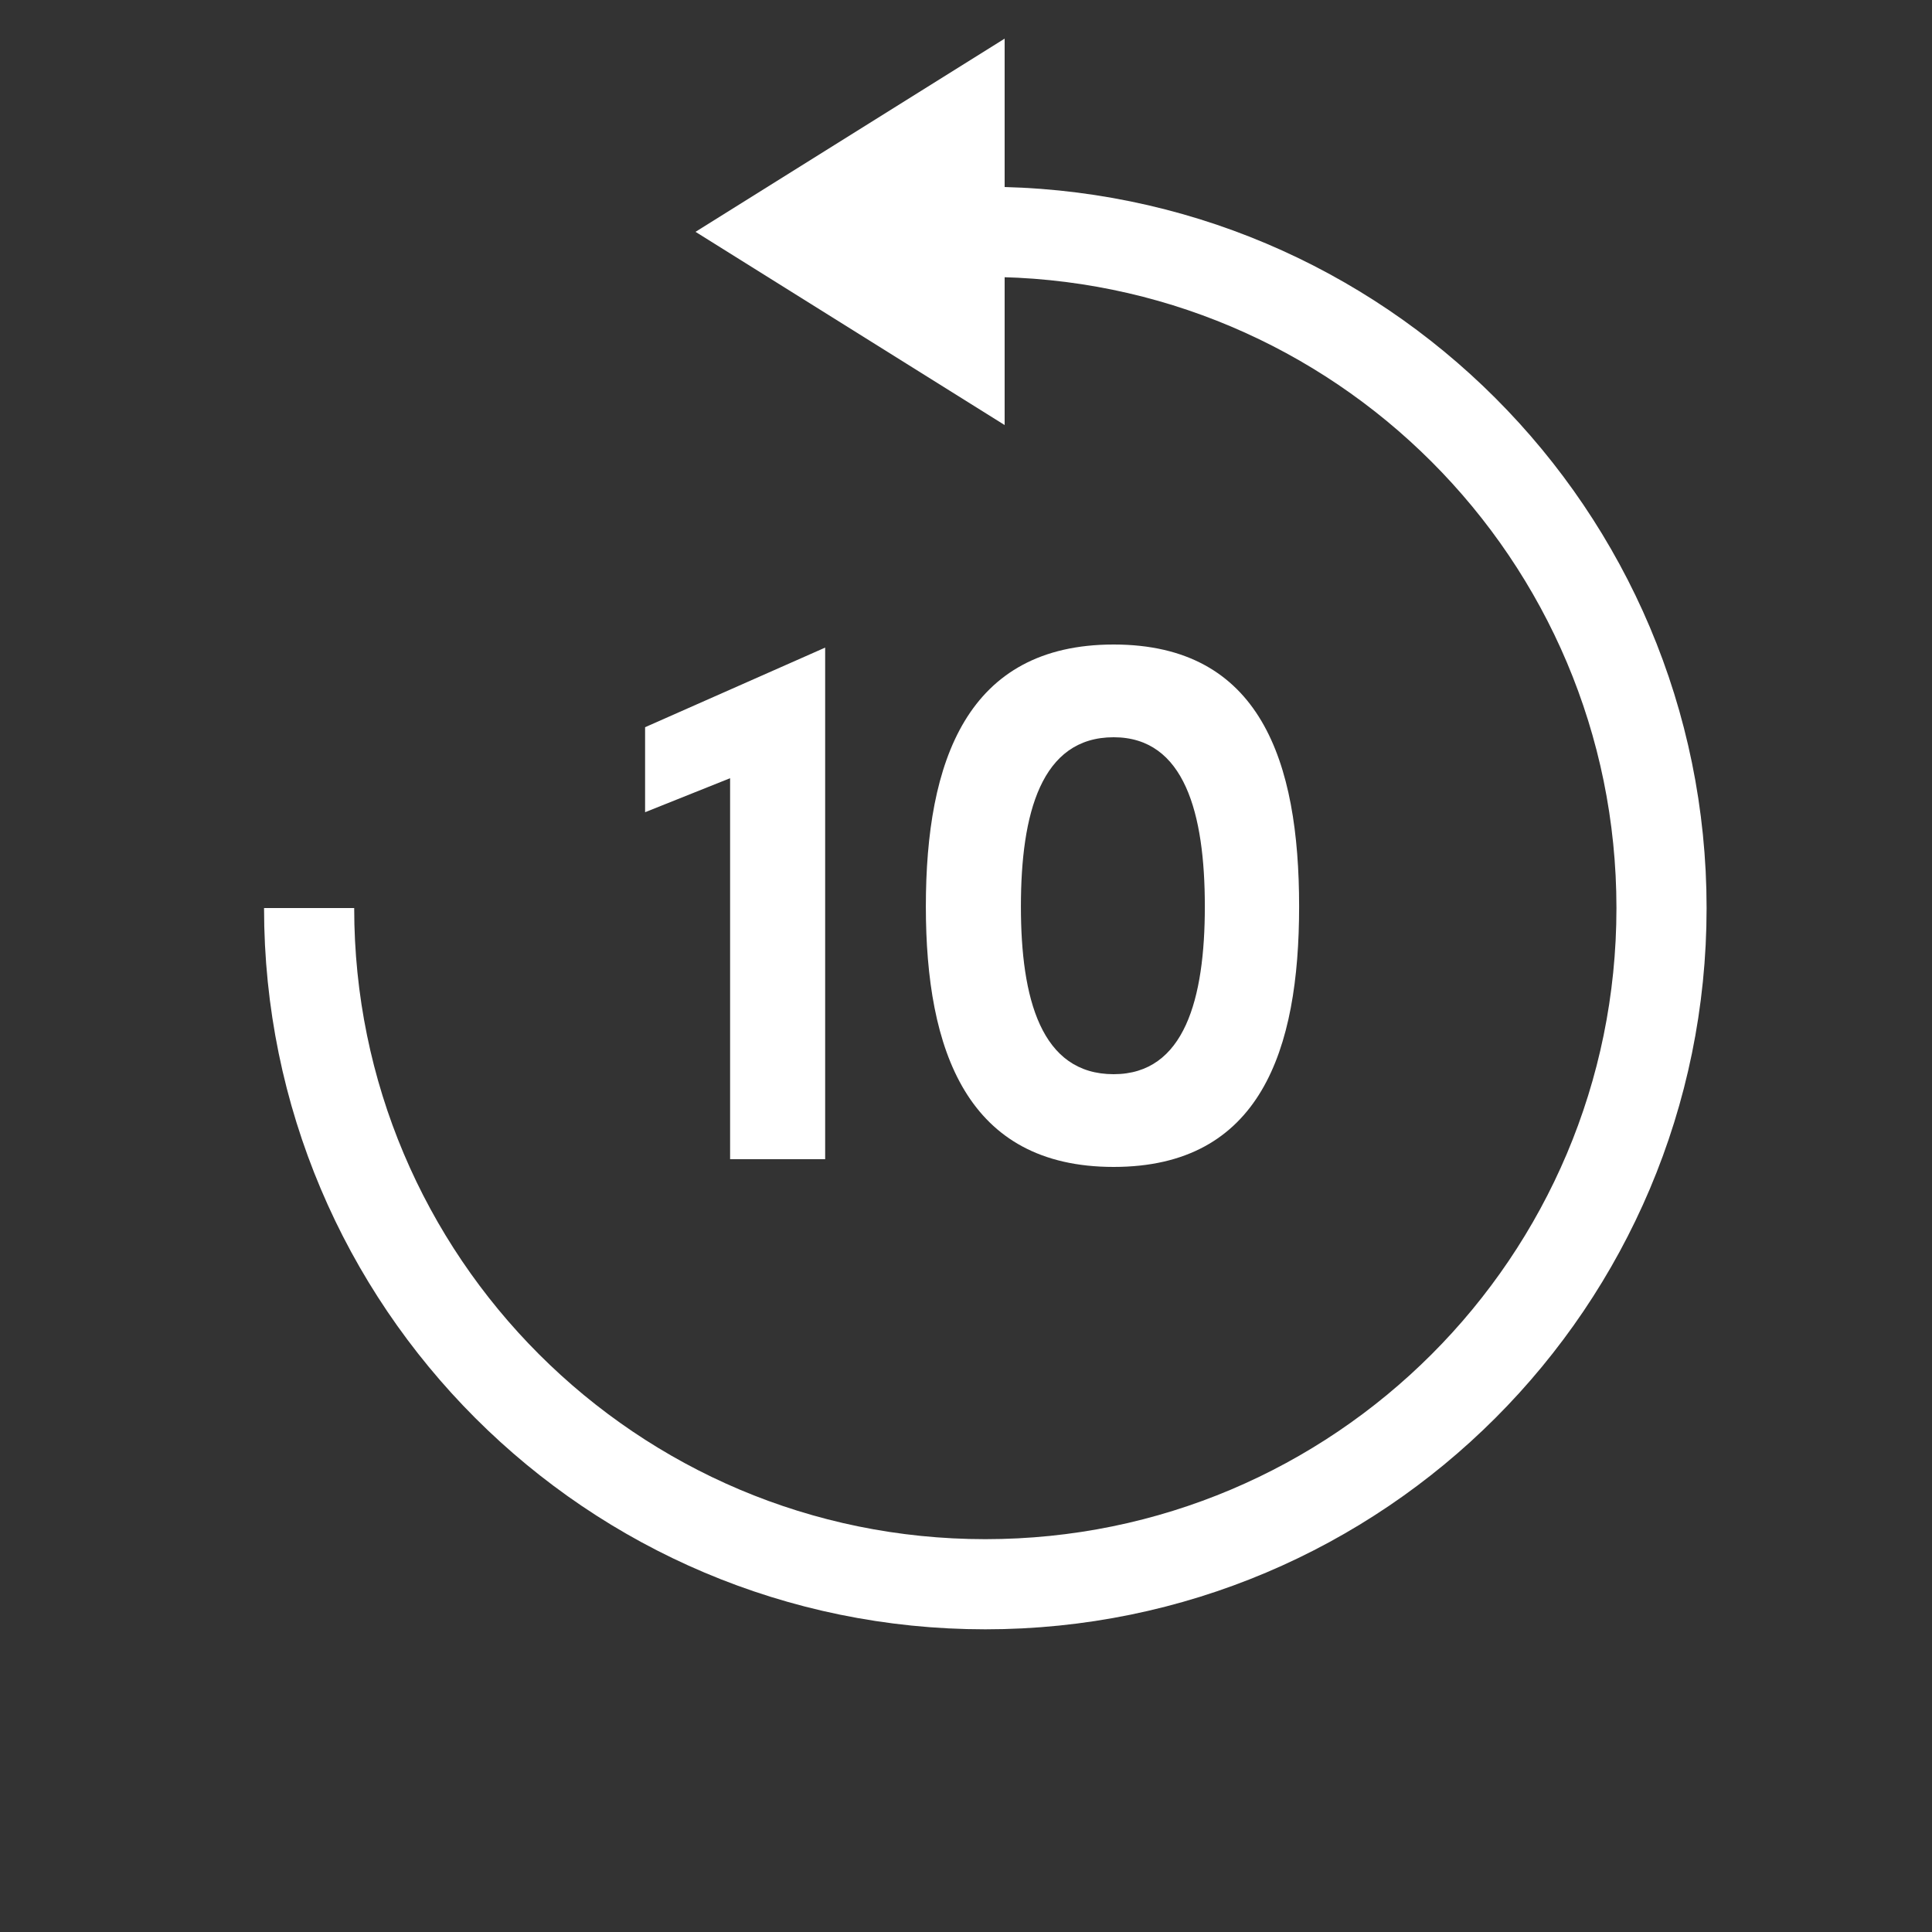 <svg width="50" height="50" fill="none" xmlns="http://www.w3.org/2000/svg"><rect width="100%" height="100%" fill="#333333" stroke="none"/><path d="m16.695 18.82 4.66-2.06V30h-2.46v-9.86l-2.2.88v-2.2Zm7.266 4.64c0-3.76 1.06-6.78 4.86-6.78 3.8 0 4.8 3.02 4.8 6.78 0 3.72-1 6.74-4.8 6.74s-4.86-3.02-4.86-6.74Zm2.46 0c0 2.38.52 4.34 2.4 4.34 1.84 0 2.36-1.96 2.36-4.34 0-2.4-.52-4.38-2.36-4.38-1.88 0-2.4 1.98-2.4 4.38Z" fill="#fff"/><path d="M8 23.5C8 33.165 15.835 41 25.5 41S43 33.165 43 23.5 35.165 6 25.5 6" stroke="#fff" stroke-width="2.333"/><path d="m18 6 8-5v10l-8-5Z" fill="#fff"/></svg>